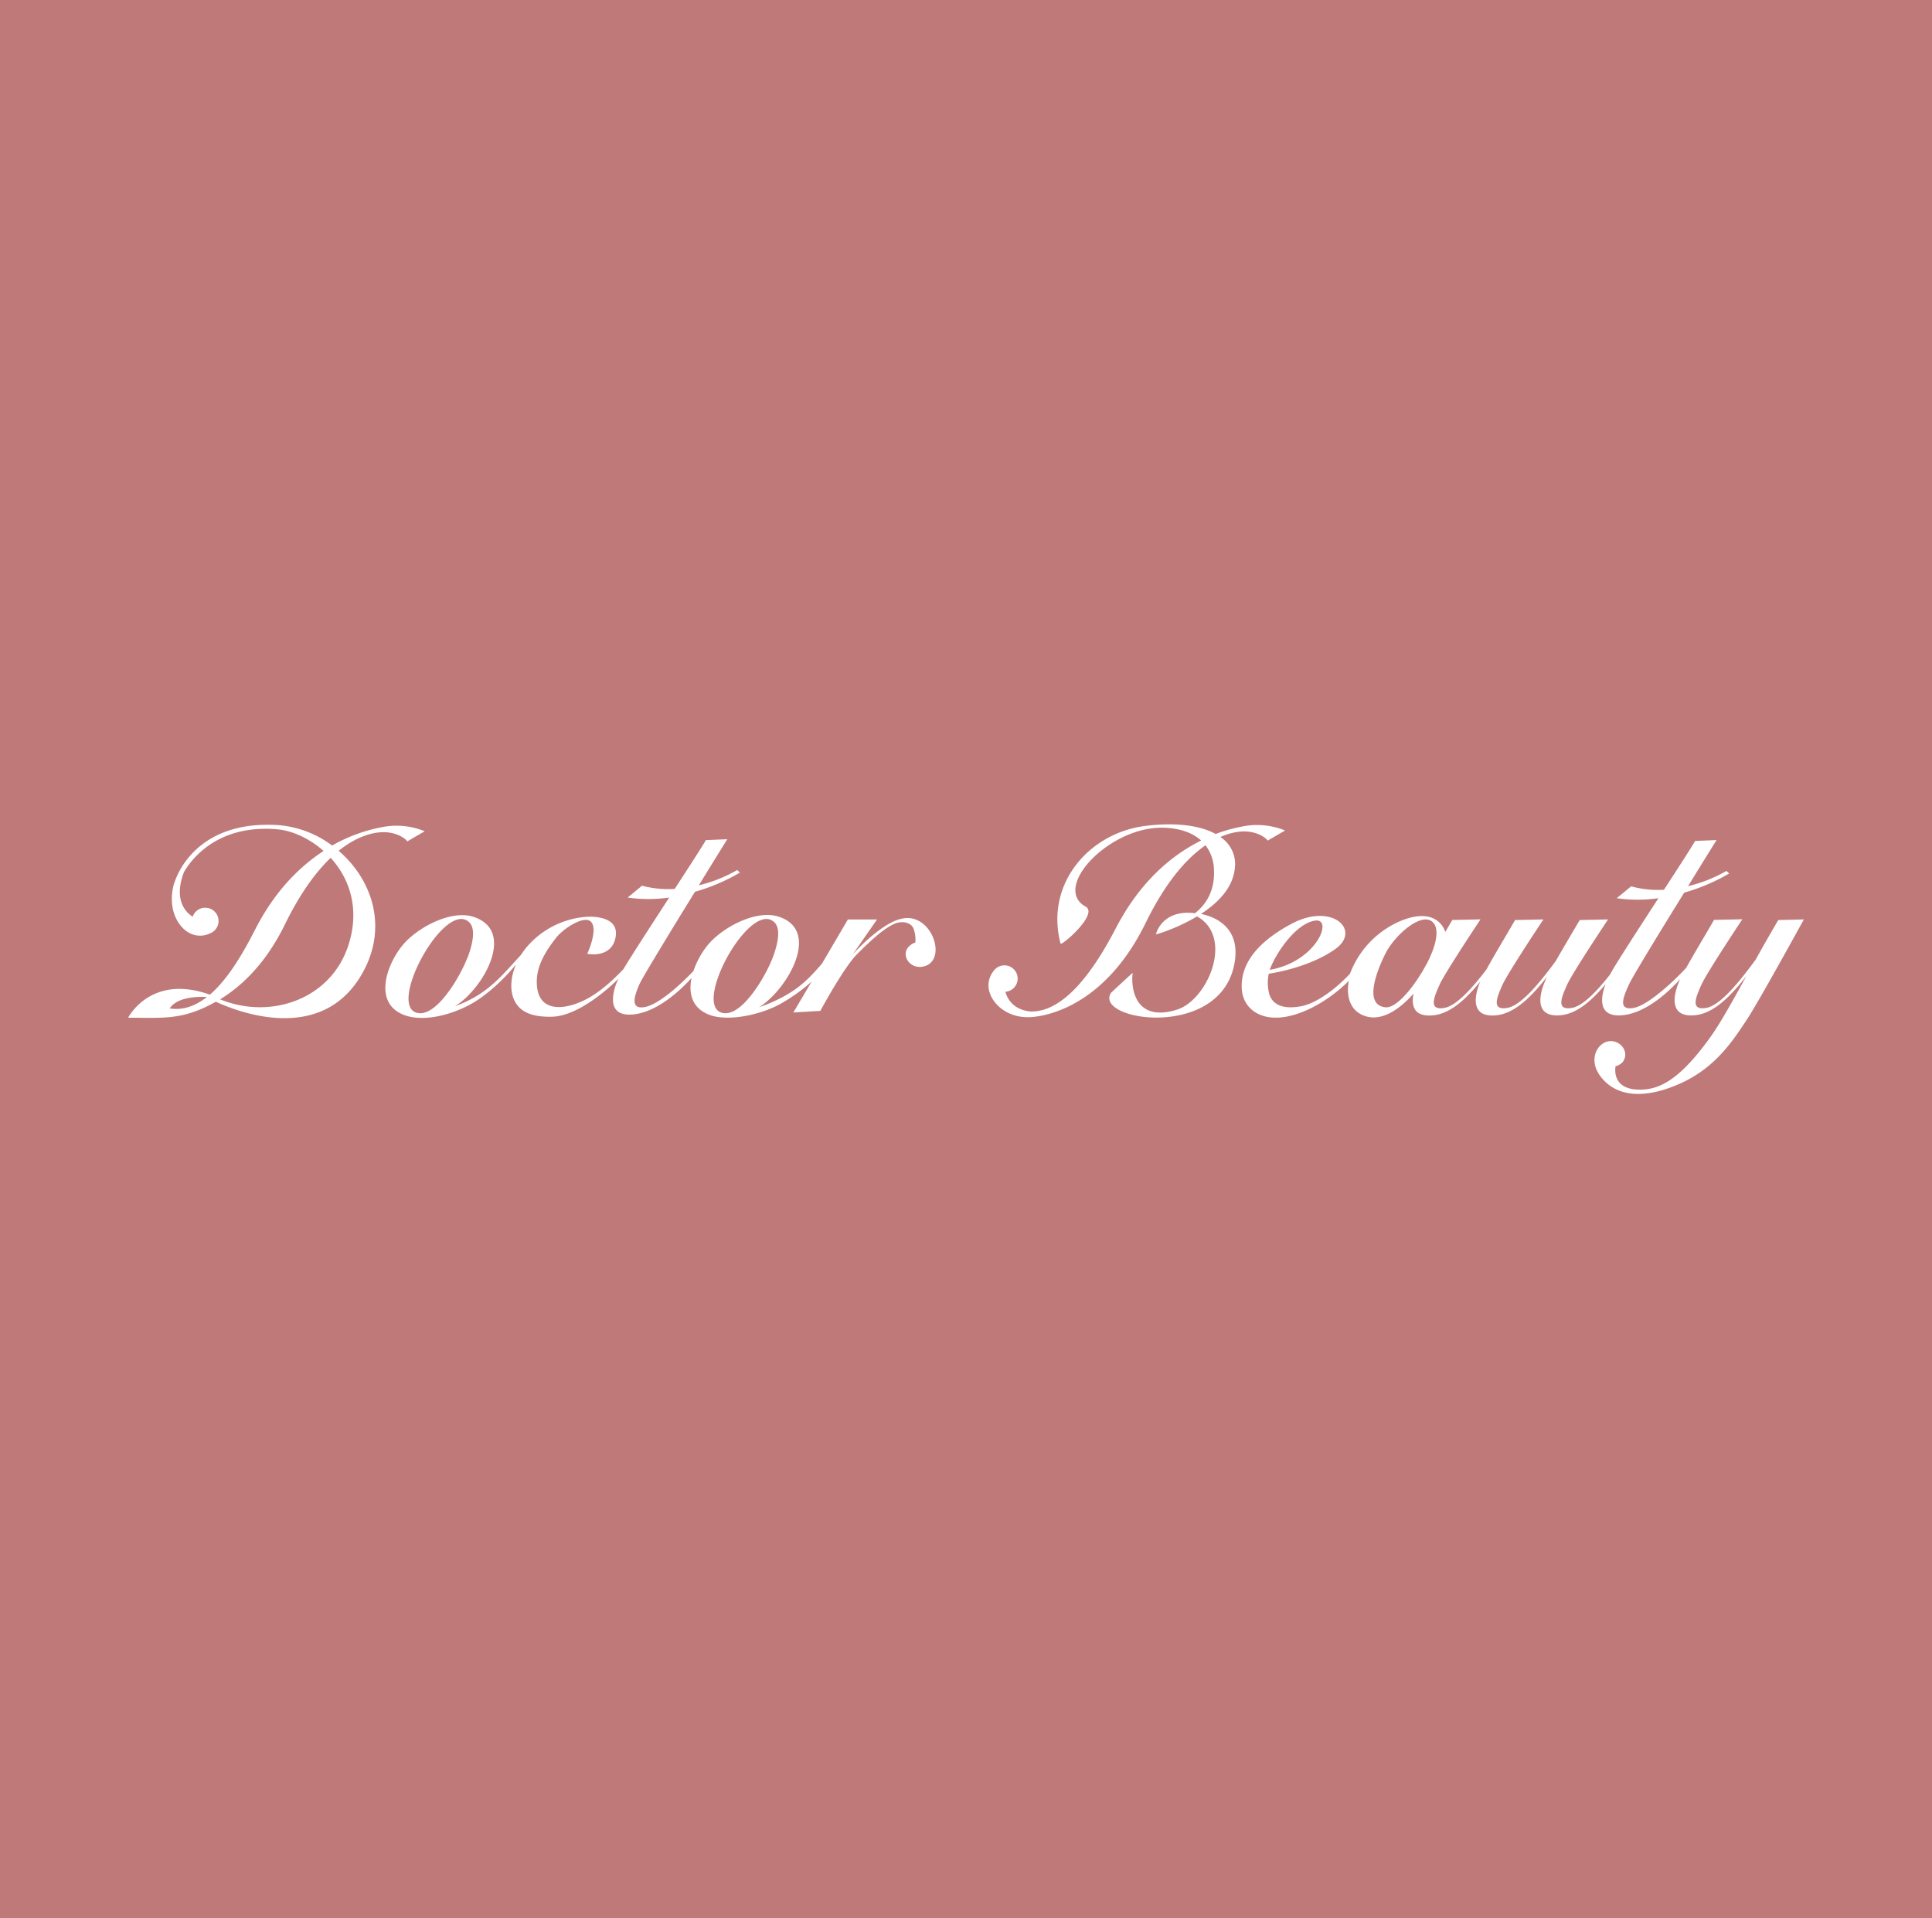 <?xml version="1.0" encoding="UTF-8"?> <svg xmlns="http://www.w3.org/2000/svg" xmlns:xlink="http://www.w3.org/1999/xlink" id="Слой_1" data-name="Слой 1" viewBox="0 0 604.26 600"> <defs> <style>.cls-1{fill:none;}.cls-2{fill:#bf7979;}.cls-3{clip-path:url(#clip-path);}.cls-4{fill:#f9e3e2;}.cls-5{clip-path:url(#clip-path-2);}.cls-6{fill:#fff;fill-rule:evenodd;}</style> <clipPath id="clip-path"> <rect class="cls-1" x="-2377.28" y="886.78" width="1400" height="600"></rect> </clipPath> <clipPath id="clip-path-2"> <rect class="cls-1" x="-2377.28" width="1400" height="600"></rect> </clipPath> </defs> <rect class="cls-2" width="604.26" height="600"></rect> <g class="cls-3"> <polygon class="cls-4" points="4907.79 1835.1 -4892.68 1835.1 -4892.68 35.07 4907.79 35.07 4907.79 1835.1 4907.79 1835.1"></polygon> </g> <g class="cls-5"> <polygon class="cls-2" points="4907.79 948.32 -4892.68 948.32 -4892.68 -851.71 4907.79 -851.71 4907.79 948.32 4907.79 948.32"></polygon> </g> <path class="cls-6" d="M68.84,312.57c15.91,6.5,34.66-.09,40.11-16.88,3.74-11.49.3-21-5.53-27.38C99,272.55,94.11,279,89.29,288.78,83.29,301.23,75.64,308.42,68.84,312.57Zm-15.91,3.09.16-.25c4.26.68,8.14-.84,11.62-3.57C61.9,311.69,55.15,311.76,52.93,315.66Zm1.64-39.59c.61-2,6.63-19.56,32.3-18a32.32,32.32,0,0,1,17,6.39,50.51,50.51,0,0,1,15.58-5.74A23.2,23.2,0,0,1,132.83,260l-5.44,3.17c-.48-.82-3.43-3.11-8.14-2.86-2.55.13-7.45,1.08-13.33,5.8,10.07,8.63,15.37,23,8,37.21-12.17,23.43-38.63,13.61-46.41,10-10.47,5.88-16.37,5-27.43,5,0,0,7-13.86,25.56-7.21,6-5.16,10.8-13.79,14.16-20.38C86,278.6,93.8,271,101.2,266.16c-4.5-4-9.9-6.38-14.5-6.77-19.41-1.68-27.41,10.3-29.19,13.44-3.37,8.92.83,12.7,2.76,13.9a4.14,4.14,0,0,1,3.47-2.8h.39a4.14,4.14,0,0,1,1.58,8,7.19,7.19,0,0,1-6.27,0c-4-2-7.16-8-5-15.62Z"></path> <path class="cls-6" d="M183.66,298.35s3.32-7.12,1.38-9.81-8.88,1.87-11.13,4.81c-1.67,2.18-5.72,7.23-6,12.91-.54,10.9,8.83,10,16.24,5.85,4.78-2.7,9.06-7.12,10.85-9h0c2.47-4.17,8.6-13.59,14.3-22.37a46.4,46.4,0,0,1-13,0l4.5-3.71a31.75,31.75,0,0,0,10.22,1c4.51-6.93,8.48-13.06,9.76-15.27l6.7-.28s-4,6.41-8.91,14.42a45.11,45.11,0,0,0,12-4.77l.85.8a60,60,0,0,1-14.06,6c-7.46,12.1-16.43,26.81-17.35,28.89-1.59,3.6-3.07,8,1.6,7.17,4.26-.77,10.57-6.39,15.27-11.27a26.47,26.47,0,0,1,4.23-7.82c4.47-5.68,15.19-11.44,22.29-9.23,13.7,4.28,2.78,23-6,28.36a46.78,46.78,0,0,0,8.16-3.61c5.23-2.93,8.14-6.13,11.51-10l8.11-13.82h9.12l-7.65,11c3.2-3.64,8.81-8.76,13.41-10.64,2.64-1.08,5.44-1.29,8.15.6,5.24,3.66,6.51,13.17-.1,13.85-3.52.35-6-3.22-4.3-5.82a5.22,5.22,0,0,1,2.48-1.81,10.17,10.17,0,0,0-.5-4.13c-.5-1.62-2.39-2.46-4.5-2.15-4,.59-10.56,7.3-13.28,10-4.13,4.12-11.44,17.68-11.44,17.68l-8.44.5,5.71-9.65a55.6,55.6,0,0,1-10,7.1c-6.82,3.64-16.34,5.25-21.68,3.39-5.69-2-6.88-6.7-5.88-11.59h0l-.11.12c-4.8,5.22-11.6,10.65-18.19,11.25-7.22.65-7-4.82-5.22-9.7l.67-1.48S182.21,317.65,172.84,318c-7.05.23-10.61-1.86-12.13-5.47-1.26-3-1-6.91.65-10.83-3.26,4-8.85,9.57-14.46,12.57-6.82,3.64-14.83,5.18-20.18,3.32-9.87-3.44-6.19-15.13-1.06-21.63,4.48-5.68,15.19-11.44,22.29-9.23,13.71,4.28,3.08,22.73-5.67,28,10-3.64,14.13-8.92,20.72-16.14l.41-.61.11-.16c.32-.46.67-.91,1-1.35a27.19,27.19,0,0,1,17.82-9.61,17.59,17.59,0,0,1,4.35,0c3.44.47,6.54,2,5.87,6.13-1.06,6.56-8.12,5.56-8.94,5.31Zm58,1.22c1.51-4,2.79-9.13.41-11.22-7.59-6.67-25.27,25.5-16.47,28.37C231.79,318.72,239.5,305.26,241.66,299.57Zm-95.44,0c1.51-4,2.79-9.13.41-11.22-7.59-6.67-25.26,25.5-16.46,28.37,6.12,2,13.87-11.46,16-17.15Z"></path> <path class="cls-6" d="M454.19,287.75l8.86-.19s-11.25,16.88-12.84,20.51-3.66,8.11,1.59,7.17c3.95-.71,9.21-6.91,13.06-11.94,2.86-5.2,6.05-10.39,9-15.53l8.86-.19s-11.23,16.86-12.82,20.49-3.66,8.11,1.59,7.17c4.71-.84,11.29-9.51,15.11-14.68,2.44-4.28,5-8.56,7.48-12.79l8.86-.19s-11.25,16.86-12.84,20.49-3.66,8.11,1.59,7.17c3.54-.63,8.13-5.68,11.81-10.34l.15-.28c1.69-3.12,8.63-13.8,15.05-23.68a46,46,0,0,1-13.05,0l4.5-3.71a32,32,0,0,0,10.27,1.07c4.51-6.93,8.48-13.06,9.76-15.27l6.7-.28s-4,6.41-8.91,14.42a45.42,45.42,0,0,0,12-4.76l.85.79a60,60,0,0,1-14.06,6c-7.47,12.05-16.47,26.77-17.35,28.87-1.59,3.61-3.65,8.11,1.6,7.17,4.08-.73,11.6-7.39,16.37-12.52,2.78-5,5.84-10,8.7-15l8.86-.19s-11.25,16.91-12.84,20.54-3.66,8.11,1.59,7.17c4.84-.86,11.66-10,15.42-15.1,2.1-3.78,4.44-7.89,7.07-12.37l8-.19s-14.39,26.25-18.09,31.74-9.09,14.25-20,19.31-20.34,4.92-25.54-2c-4.1-5.46-.7-11,3.28-11,3.2,0,5.87,3.53,3.71,6.54a4.63,4.63,0,0,1-2.25,1.33s-1.6,7.41,7.68,7.31c5.8,0,12.06-2.73,21.67-16,3.55-4.91,7-11.3,11.57-19.52-.52.67-1.07,1.36-1.65,2.06-3.6,4.3-8.6,9.67-14.52,10.2-8,.72-6.92-6.09-4.57-11.27l-.1.11c-4.79,5.24-11.43,10.57-18,11.16-7.22.65-7.05-4.82-5.22-9.7-3.56,4.21-8.4,9.19-14.09,9.7-8.41.75-6.79-6.79-4.21-12-.46.59-1,1.21-1.48,1.83-3.59,4.3-8.6,9.67-14.52,10.2-7.64.69-7-5.48-4.88-10.55l-.28.35c-3.6,4.3-8.61,9.67-14.52,10.2s-6.83-2.9-6.07-6.79c-3.75,4.25-9.74,9.14-15.56,6.86-6.71-2.62-4.64-10.92-4.64-10.92s-7.33,7.86-17.27,10.72-15.88-1.86-16.25-8.14,2.95-13.64,15.61-20.39,22,2.06,13.55,8-20.37,7.59-20.72,7.64h0A13.94,13.94,0,0,0,397,311c1.42,4.34,6.16,4.42,9.82,3.75,7.43-1.36,15.4-10.19,15.4-10.19a29.16,29.16,0,0,1,15.67-16.44c12-5,14.14,3.38,14.14,3.38.73-1.24,1.46-2.48,2.17-3.71Zm-67.9-16.95a10.13,10.13,0,0,0-4.6-9,19.47,19.47,0,0,1,6.65-1.73c4.7-.25,7.65,2,8.13,2.86l5.45-3.17a23.2,23.2,0,0,0-13.38-1.25,49,49,0,0,0-8.32,2.34c-5-2.74-12.75-3.7-22.08-2.51-17.47,2.21-31.36,18.09-26.43,36.8.22.84,12-9.24,7.83-11.57-10.44-5.78,6.58-24.16,23-24.67,4.62-.14,9.71.88,13.14,4-8.83,4.37-19,12.51-26.8,27.64-5.49,10.53-15.23,26.31-26.75,25.82-5.56-.65-7.2-4.36-7.67-6.15a4.12,4.12,0,0,0,3.58-2.73,2.4,2.4,0,0,0,.12-.38,4.14,4.14,0,0,0-7.42-3.37,7.15,7.15,0,0,0-1.39,6.09c1,4.38,6.17,9.12,14,8.23h0c5.23-.54,22.7-4.25,35-29.44,6.5-13.28,13.15-20.41,18.69-24.22a13,13,0,0,1,2.64,7.49c.37,6.81-2.55,11.09-5.93,13.75-10.48-1.27-12.22,6.61-12.22,6.61l.35-.16-.18.16a58.83,58.83,0,0,0,12.68-5.6c11.67,6.44,3.38,26.16-6.3,29.17-14.68,4.55-14.26-9.59-13.78-11.49.07-.26-6.81,6.21-6.81,6.21-5.66,8.87,35.36,15.08,38.77-10.23,1.47-11-7.23-13.77-10.64-14.44,5.4-3.5,10.37-8.49,10.64-15Zm10.83,32.54c14.73-2.52,20-16.24,14.18-15.39C405.3,288.83,399.05,298.06,397.12,303.34Zm47.59.82q.84-1.52,1.68-3c2.75-5.4,4-10.63,1.68-12.77-3.57-3.28-11.91,4.22-14.72,9.8s-6.94,16.22,0,16.87c3.09.29,7.84-5.12,11.31-10.87Z"></path> </svg> 